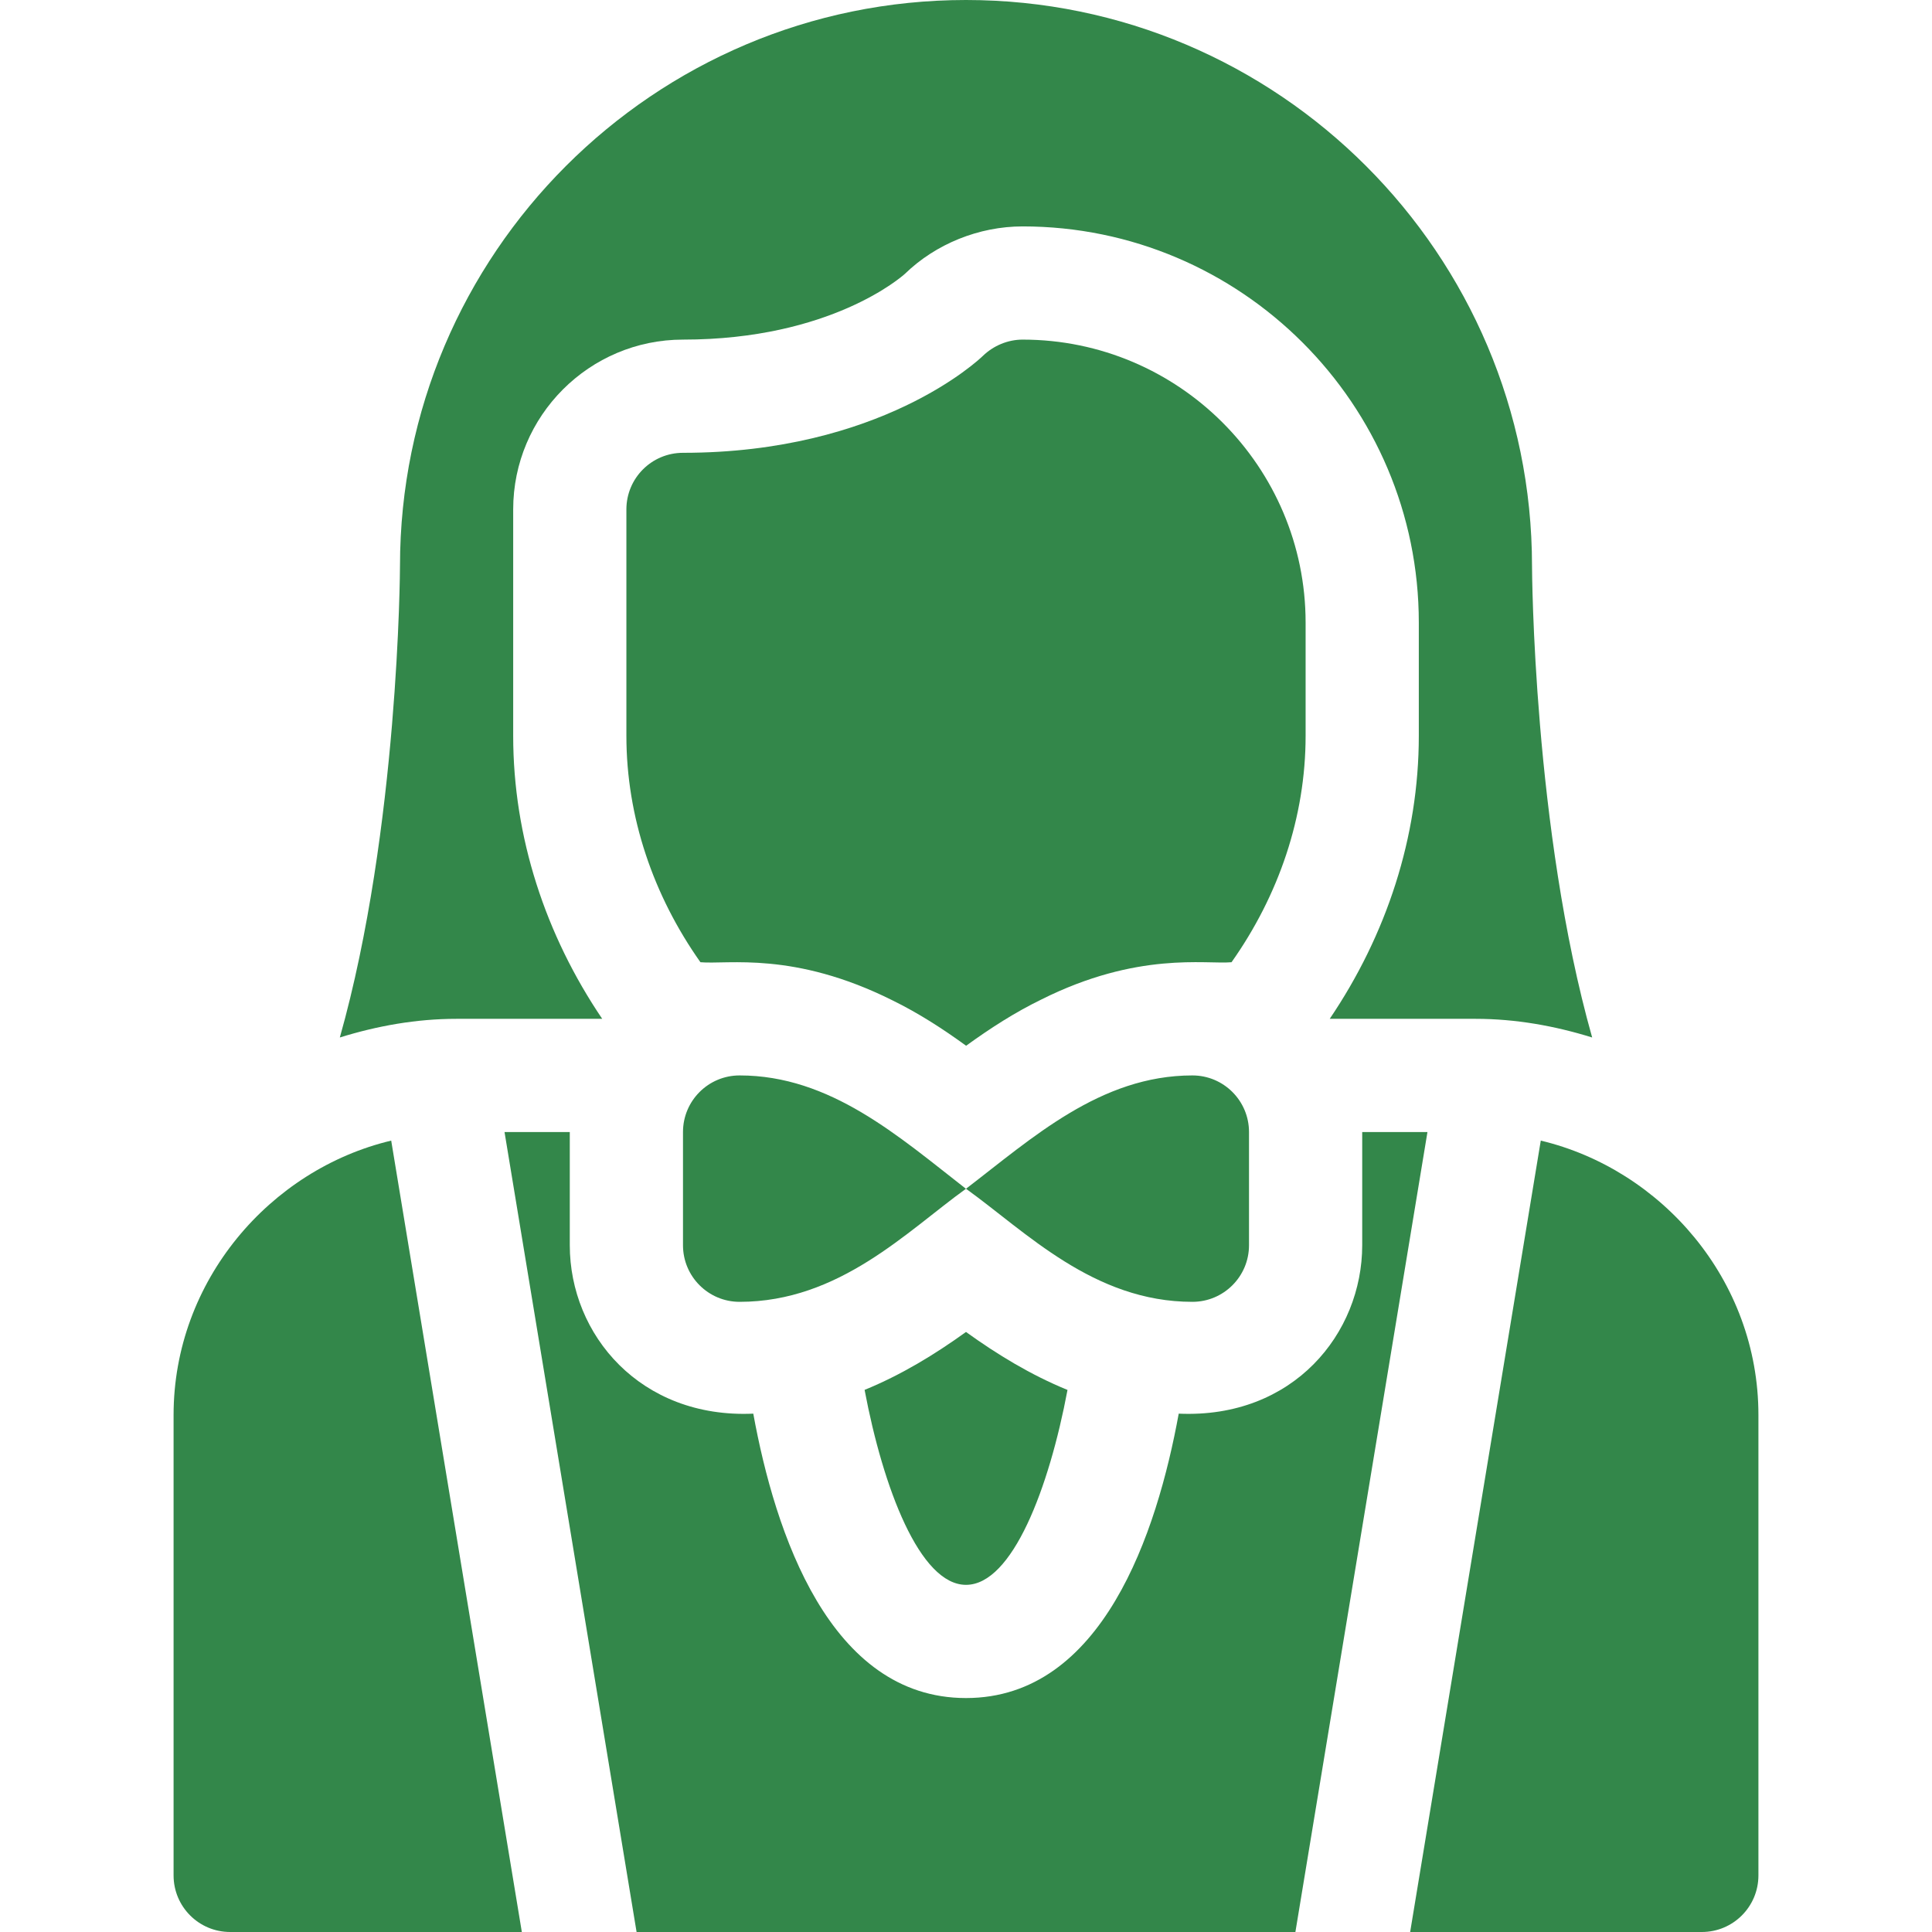 <svg xmlns="http://www.w3.org/2000/svg" version="1.1" xmlns:xlink="http://www.w3.org/1999/xlink" width="512" height="512" x="0" y="0" viewBox="0 0 512 512" style="enable-background:new 0 0 512 512" xml:space="preserve" class=""><g><path d="M256 420c12.29 0 22.028-25.697 26.9-51.652-9.728-3.975-18.6-9.384-26.9-15.364-8.291 5.975-17.157 11.376-26.874 15.35C234.022 394.292 243.765 420 256 420z" fill="#33874a" opacity="1" data-original="#000000" class=""></path><path d="m133.704 300 34.997 212h174.593l34.997-212H361v30c0 23.316-18.216 45.977-48.627 44.634C306.612 406.208 292.149 450 256 450s-50.612-43.792-56.373-75.366C169.754 375.954 151 353.764 151 330v-30zM103.673 302.272C71.598 309.915 46 339.398 46 375v122c0 8.291 6.709 15 15 15h77.291zM408.322 302.271 373.704 512H451c8.291 0 15-6.709 15-15V375c0-35.909-25.794-65.133-57.678-72.729zM121 270h38.593C144.557 247.773 136 221.827 136 195v-60c0-24.814 20.186-45 45-45 39.185 0 58.052-16.743 58.843-17.461C247.987 64.644 259.428 60 271 60c57.891 0 105 47.109 105 105v30c0 26.814-8.56 52.76-23.61 75H391c10.701 0 21.022 1.866 30.941 4.946C406.322 219.683 406 150.905 406 150 406 67.295 338.705 0 256 0S106 67.295 106 150c0 .905-.324 69.677-15.941 124.942C99.976 271.866 110.297 270 121 270z" fill="#33874a" opacity="1" data-original="#000000" class=""></path><path d="M331 330c0 8.284-6.716 15-15 15-26.17 0-44.086-18.518-60-29.971C240.405 326.252 222.457 345 196 345c-8.284 0-15-6.716-15-15v-30c0-8.284 6.716-15 15-15 24.049 0 42.085 16.106 59.985 30.044C273.439 301.7 291.582 285 316 285c8.284 0 15 6.716 15 15zM236.43 265.063c6.958 3.398 13.477 7.617 19.6 12.07 6.68-4.834 13.022-8.877 19.863-12.217 25.596-12.84 43.639-9.313 50.473-9.917C338.866 237.318 346 216.508 346 195v-30c0-41.353-33.647-75-75-75-3.896 0-7.72 1.597-10.518 4.307C259.398 95.361 233.368 120 181 120c-8.291 0-15 6.709-15 15v60c0 21.511 7.136 42.327 19.622 60 7.262.643 24.714-2.955 50.808 10.063z" fill="#33874a" opacity="1" data-original="#000000" class=""></path></g></svg>